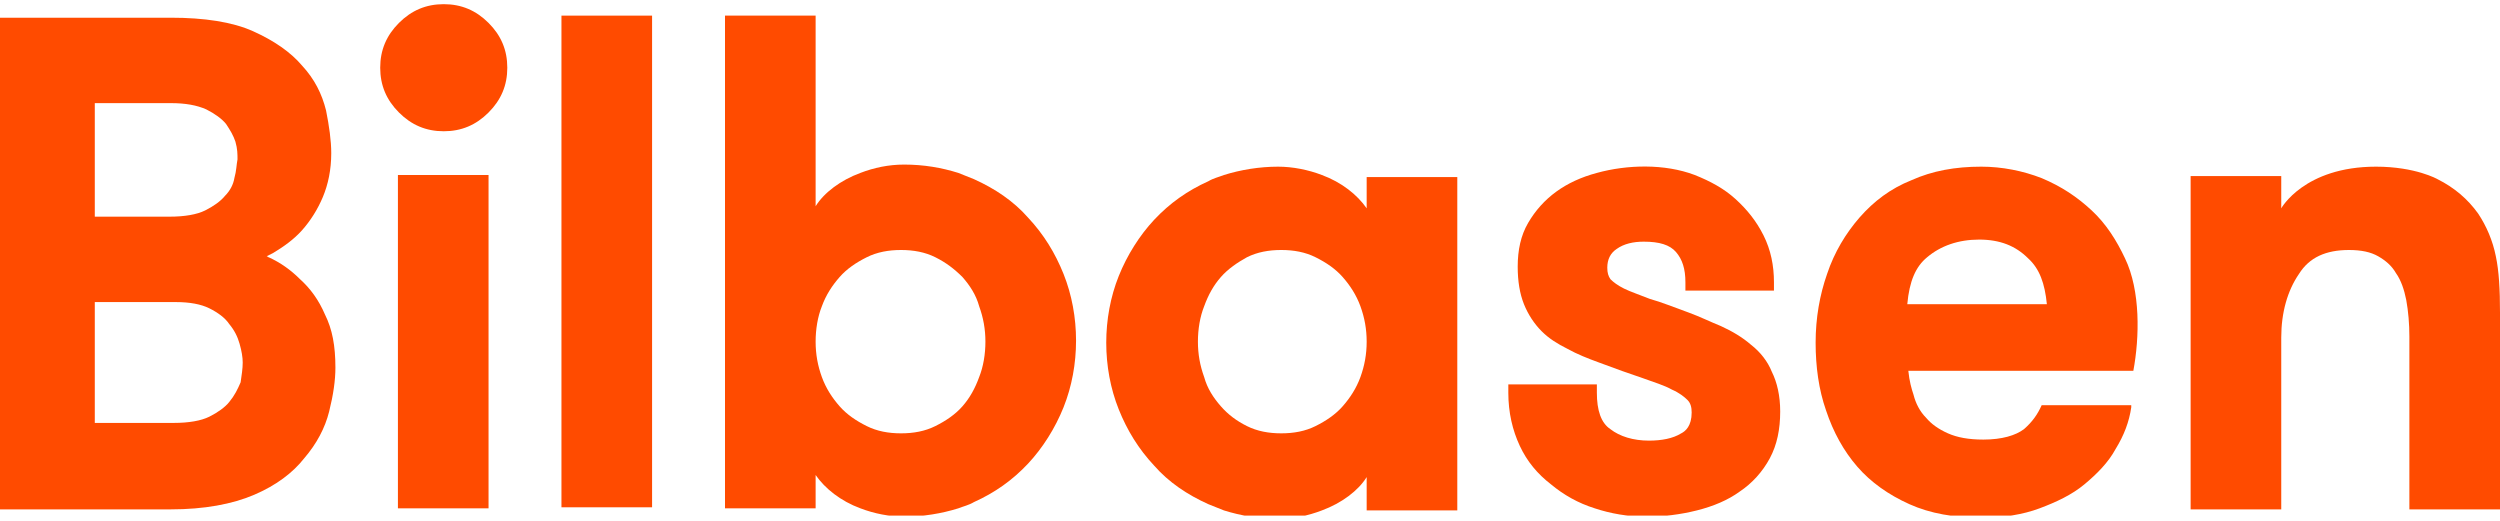<?xml version="1.0" encoding="utf-8"?>
<!-- Generator: Adobe Illustrator 19.2.1, SVG Export Plug-In . SVG Version: 6.00 Build 0)  -->
<!DOCTYPE svg PUBLIC "-//W3C//DTD SVG 1.1//EN" "http://www.w3.org/Graphics/SVG/1.1/DTD/svg11.dtd">
<svg version="1.1" id="Layer_1" xmlns="http://www.w3.org/2000/svg" xmlns:xlink="http://www.w3.org/1999/xlink" x="0px" y="0px"
	 viewBox="0 0 240 50" enable-background="new 0 0 240 50" xml:space="preserve">
<g>
	<rect x="38.2" y="16.8" fill="#FF4B00" width="8.7" height="32"/>
	<g>
		<g>
			<defs>
				<rect id="SVGID_1_" y="0.4" width="240" height="49.1"/>
			</defs>
			<clipPath id="SVGID_2_">
				<use xlink:href="#SVGID_1_"  overflow="visible"/>
			</clipPath>
			<path clip-path="url(#SVGID_2_)" fill="#FF4B00" d="M42.6,0.4c-1.7,0-3.1,0.6-4.3,1.8s-1.8,2.6-1.8,4.3s0.6,3.1,1.8,4.3
				s2.6,1.8,4.3,1.8s3.1-0.6,4.3-1.8s1.8-2.6,1.8-4.3s-0.6-3.1-1.8-4.3C45.7,1,44.3,0.4,42.6,0.4"/>
		</g>
		<g>
			<defs>
				<rect id="SVGID_3_" y="0.4" width="240" height="49.1"/>
			</defs>
			<clipPath id="SVGID_4_">
				<use xlink:href="#SVGID_3_"  overflow="visible"/>
			</clipPath>
			<rect x="53.9" y="1.5" clip-path="url(#SVGID_4_)" fill="#FF4B00" width="8.7" height="47.2"/>
		</g>
		<g>
			<defs>
				<rect id="SVGID_5_" y="0.4" width="240" height="49.1"/>
			</defs>
			<clipPath id="SVGID_6_">
				<use xlink:href="#SVGID_5_"  overflow="visible"/>
			</clipPath>
			<path clip-path="url(#SVGID_6_)" fill="#FF4B00" d="M168.1,33.1c-0.8-0.7-1.8-1.3-2.9-1.8c-1-0.4-2-0.9-3.1-1.3
				c-1.4-0.5-2.6-1-3.7-1.3c-1-0.4-1.9-0.7-2.5-1s-1-0.6-1.3-0.9c-0.2-0.3-0.3-0.6-0.3-1.1c0-0.8,0.3-1.4,0.9-1.8
				c0.7-0.5,1.6-0.7,2.6-0.7c1.5,0,2.5,0.3,3.1,1s0.9,1.6,0.9,2.9v0.8h8.5v-0.8c0-1.6-0.3-3.1-1-4.5s-1.6-2.5-2.7-3.5
				c-1.1-1-2.4-1.7-3.9-2.3c-2.9-1.1-6.5-1-9.4-0.2c-1.5,0.4-2.8,1-3.9,1.8c-1.1,0.8-2,1.8-2.7,3s-1,2.6-1,4.2
				c0,1.4,0.2,2.6,0.6,3.6c0.4,1,1,1.9,1.7,2.6s1.5,1.2,2.5,1.7c0.9,0.5,1.9,0.9,3,1.3c1.6,0.6,3,1.1,4.2,1.5
				c1.1,0.4,2.1,0.7,2.8,1.1c0.7,0.3,1.2,0.7,1.5,1s0.4,0.7,0.4,1.2c0,1.3-0.6,1.8-1,2c-0.8,0.5-1.9,0.7-3.1,0.7
				c-1.5,0-2.8-0.4-3.7-1.1c-0.9-0.6-1.3-1.8-1.3-3.5v-0.8h-8.5v0.8c0,1.9,0.4,3.6,1.1,5.1c0.7,1.5,1.7,2.7,3,3.7
				c1.2,1,2.6,1.8,4.2,2.3c1.5,0.5,3.2,0.8,4.9,0.8s3.3-0.2,4.9-0.6c1.6-0.4,3-1,4.1-1.8c1.2-0.8,2.2-1.9,2.9-3.2s1-2.8,1-4.5
				c0-1.5-0.3-2.8-0.8-3.8C169.7,34.7,169,33.8,168.1,33.1"/>
		</g>
		<g>
			<defs>
				<rect id="SVGID_7_" y="0.4" width="240" height="49.1"/>
			</defs>
			<clipPath id="SVGID_8_">
				<use xlink:href="#SVGID_7_"  overflow="visible"/>
			</clipPath>
			<path clip-path="url(#SVGID_8_)" fill="#FF4B00" d="M234,17.2c1.6,0.8,2.9,1.9,3.9,3.3c0.8,1.2,1.4,2.6,1.7,4.1
				c0.3,1.4,0.4,3.2,0.4,5.4v18.9h-8.7V32.3c0-1.2-0.1-2.4-0.3-3.5c-0.2-1-0.5-1.9-1-2.6c-0.4-0.7-1-1.2-1.7-1.6s-1.6-0.6-2.8-0.6
				c-2.2,0-3.8,0.7-4.8,2.3c-1.1,1.6-1.7,3.7-1.7,6.1v16.5h-8.7v-32h8.7V20c0,0,2.2-4,9.1-4C231.9,16,234,17.2,234,17.2"/>
		</g>
		<g>
			<defs>
				<rect id="SVGID_9_" y="0.4" width="240" height="49.1"/>
			</defs>
			<clipPath id="SVGID_10_">
				<use xlink:href="#SVGID_9_"  overflow="visible"/>
			</clipPath>
			<path clip-path="url(#SVGID_10_)" fill="#FF4B00" d="M31.2,30.2c-0.6-1.4-1.4-2.5-2.4-3.4c-0.9-0.9-1.9-1.6-3-2.1
				c-0.1,0-0.1-0.1-0.2-0.1c0.2-0.1,0.4-0.2,0.6-0.3c1-0.6,2-1.3,2.8-2.2c0.8-0.9,1.5-2,2-3.2s0.8-2.6,0.8-4.2
				c0-1.2-0.2-2.6-0.5-4.1c-0.4-1.6-1.1-3-2.3-4.3C27.9,5,26.3,3.9,24.3,3s-4.7-1.3-7.9-1.3H0v47.2h16.4c3.2,0,5.9-0.5,8-1.4
				s3.7-2.1,4.8-3.5c1.2-1.4,2-2.9,2.4-4.5s0.6-3,0.6-4.2C32.2,33.2,31.9,31.6,31.2,30.2 M22.5,17.1c-0.1,0.6-0.4,1.2-0.9,1.7
				c-0.4,0.5-1.1,1-1.9,1.4s-2,0.6-3.4,0.6H9.1V9.9h7.3c1.4,0,2.5,0.2,3.4,0.6c0.8,0.4,1.5,0.9,1.9,1.4c0.4,0.6,0.7,1.1,0.9,1.7
				c0.2,0.7,0.2,1.2,0.2,1.7C22.7,15.8,22.7,16.4,22.5,17.1 M22,38.6c-0.4,0.5-1.1,1-1.9,1.4s-2,0.6-3.4,0.6H9.1V29h7.8
				c1.3,0,2.4,0.2,3.2,0.6c0.8,0.4,1.5,0.9,1.9,1.5c0.5,0.6,0.8,1.2,1,1.9s0.3,1.3,0.3,1.8c0,0.6-0.1,1.2-0.2,1.9
				C22.8,37.4,22.5,38,22,38.6"/>
		</g>
		<g>
			<defs>
				<rect id="SVGID_11_" y="0.4" width="240" height="49.1"/>
			</defs>
			<clipPath id="SVGID_12_">
				<use xlink:href="#SVGID_11_"  overflow="visible"/>
			</clipPath>
			<path clip-path="url(#SVGID_12_)" fill="#FF4B00" d="M131.2,16.8V20c-0.9-1.3-2.4-2.5-4.3-3.2c-1.3-0.5-2.8-0.8-4.2-0.8
				c-1.8,0-3.6,0.3-5.2,0.8c-0.5,0.2-1,0.3-1.5,0.6c-2,0.9-3.7,2.1-5.2,3.7c-1.4,1.5-2.6,3.4-3.4,5.4s-1.2,4.2-1.2,6.4
				s0.4,4.4,1.2,6.4c0.8,2,1.9,3.8,3.4,5.4c1.4,1.6,3.2,2.8,5.2,3.7c0.5,0.2,1,0.4,1.5,0.6c1.6,0.5,3.3,0.8,5.2,0.8
				c1.5,0,2.9-0.3,4.2-0.8c1.9-0.7,3.5-1.9,4.3-3.2V49h8.7V33V17h-8.7V16.8z M130.6,36.2c-0.4,1.1-1,2-1.7,2.8s-1.6,1.4-2.6,1.9
				s-2.1,0.7-3.3,0.7c-1.2,0-2.3-0.2-3.3-0.7s-1.8-1.1-2.5-1.9c-0.7-0.8-1.3-1.7-1.6-2.8c-0.4-1.1-0.6-2.2-0.6-3.4s0.2-2.4,0.6-3.4
				c0.4-1.1,0.9-2,1.6-2.8s1.6-1.4,2.5-1.9c1-0.5,2.1-0.7,3.3-0.7c1.2,0,2.3,0.2,3.3,0.7s1.9,1.1,2.6,1.9s1.3,1.7,1.7,2.8
				c0.4,1.1,0.6,2.2,0.6,3.4C131.2,34,131,35.1,130.6,36.2"/>
		</g>
		<g>
			<defs>
				<rect id="SVGID_13_" y="0.4" width="240" height="49.1"/>
			</defs>
			<clipPath id="SVGID_14_">
				<use xlink:href="#SVGID_13_"  overflow="visible"/>
			</clipPath>
			<path clip-path="url(#SVGID_14_)" fill="#FF4B00" d="M69.6,48.8h8.7v-3.2c0.9,1.3,2.4,2.5,4.3,3.2c1.3,0.5,2.8,0.8,4.2,0.8
				c1.8,0,3.6-0.3,5.2-0.8c0.5-0.2,1-0.3,1.5-0.6c2-0.9,3.7-2.1,5.2-3.7c1.4-1.5,2.6-3.4,3.4-5.4s1.2-4.2,1.2-6.4s-0.4-4.4-1.2-6.4
				c-0.8-2-1.9-3.8-3.4-5.4c-1.4-1.6-3.2-2.8-5.2-3.7c-0.5-0.2-1-0.4-1.5-0.6c-1.6-0.5-3.3-0.8-5.2-0.8c-1.5,0-2.9,0.3-4.2,0.8
				c-1.9,0.7-3.5,1.9-4.3,3.2V1.5h-8.7V48.8z M78.9,29.4c0.4-1.1,1-2,1.7-2.8s1.6-1.4,2.6-1.9s2.1-0.7,3.3-0.7
				c1.2,0,2.3,0.2,3.3,0.7s1.8,1.1,2.6,1.9c0.7,0.8,1.3,1.7,1.6,2.8c0.4,1.1,0.6,2.2,0.6,3.4c0,1.2-0.2,2.4-0.6,3.4
				c-0.4,1.1-0.9,2-1.6,2.8s-1.6,1.4-2.6,1.9s-2.1,0.7-3.3,0.7c-1.2,0-2.3-0.2-3.3-0.7s-1.9-1.1-2.6-1.9c-0.7-0.8-1.3-1.7-1.7-2.8
				c-0.4-1.1-0.6-2.2-0.6-3.4C78.3,31.6,78.5,30.4,78.9,29.4"/>
		</g>
		<g>
			<defs>
				<rect id="SVGID_15_" y="0.4" width="240" height="49.1"/>
			</defs>
			<clipPath id="SVGID_16_">
				<use xlink:href="#SVGID_15_"  overflow="visible"/>
			</clipPath>
			<path clip-path="url(#SVGID_16_)" fill="#FF4B00" d="M204,24.8c-0.8-1.7-1.8-3.3-3.2-4.6c-1.4-1.3-2.9-2.3-4.8-3.1
				c-1.8-0.7-3.8-1.1-5.8-1.1c-2.5,0-4.7,0.4-6.7,1.3c-2,0.8-3.6,2-5,3.6c-1.3,1.5-2.4,3.3-3.1,5.4c-0.7,2-1.1,4.2-1.1,6.6
				c0,2.3,0.3,4.5,1,6.5c0.7,2.1,1.7,3.9,3,5.4s3,2.7,5,3.6c2,0.9,4.3,1.3,7,1.3c2,0,3.9-0.3,5.5-0.9c1.6-0.6,3.1-1.3,4.3-2.3
				s2.3-2.1,3-3.4c0.8-1.3,1.3-2.6,1.5-4v-0.2H196c-0.4,0.9-0.9,1.6-1.7,2.3c-0.8,0.6-2.1,1-3.9,1c-1.4,0-2.5-0.2-3.4-0.6
				c-0.9-0.4-1.6-0.9-2.1-1.5c-0.6-0.6-1-1.4-1.2-2.2c-0.2-0.6-0.4-1.3-0.5-2.3h21.6C205.4,32.4,205.5,27.9,204,24.8 M185,24.7
				c1.3-1.1,3-1.7,5-1.7s3.5,0.6,4.7,1.8c1.1,1,1.6,2.4,1.8,4.4h-13.4C183.3,27,183.9,25.6,185,24.7"/>
		</g>
	</g>
</g>
</svg>
